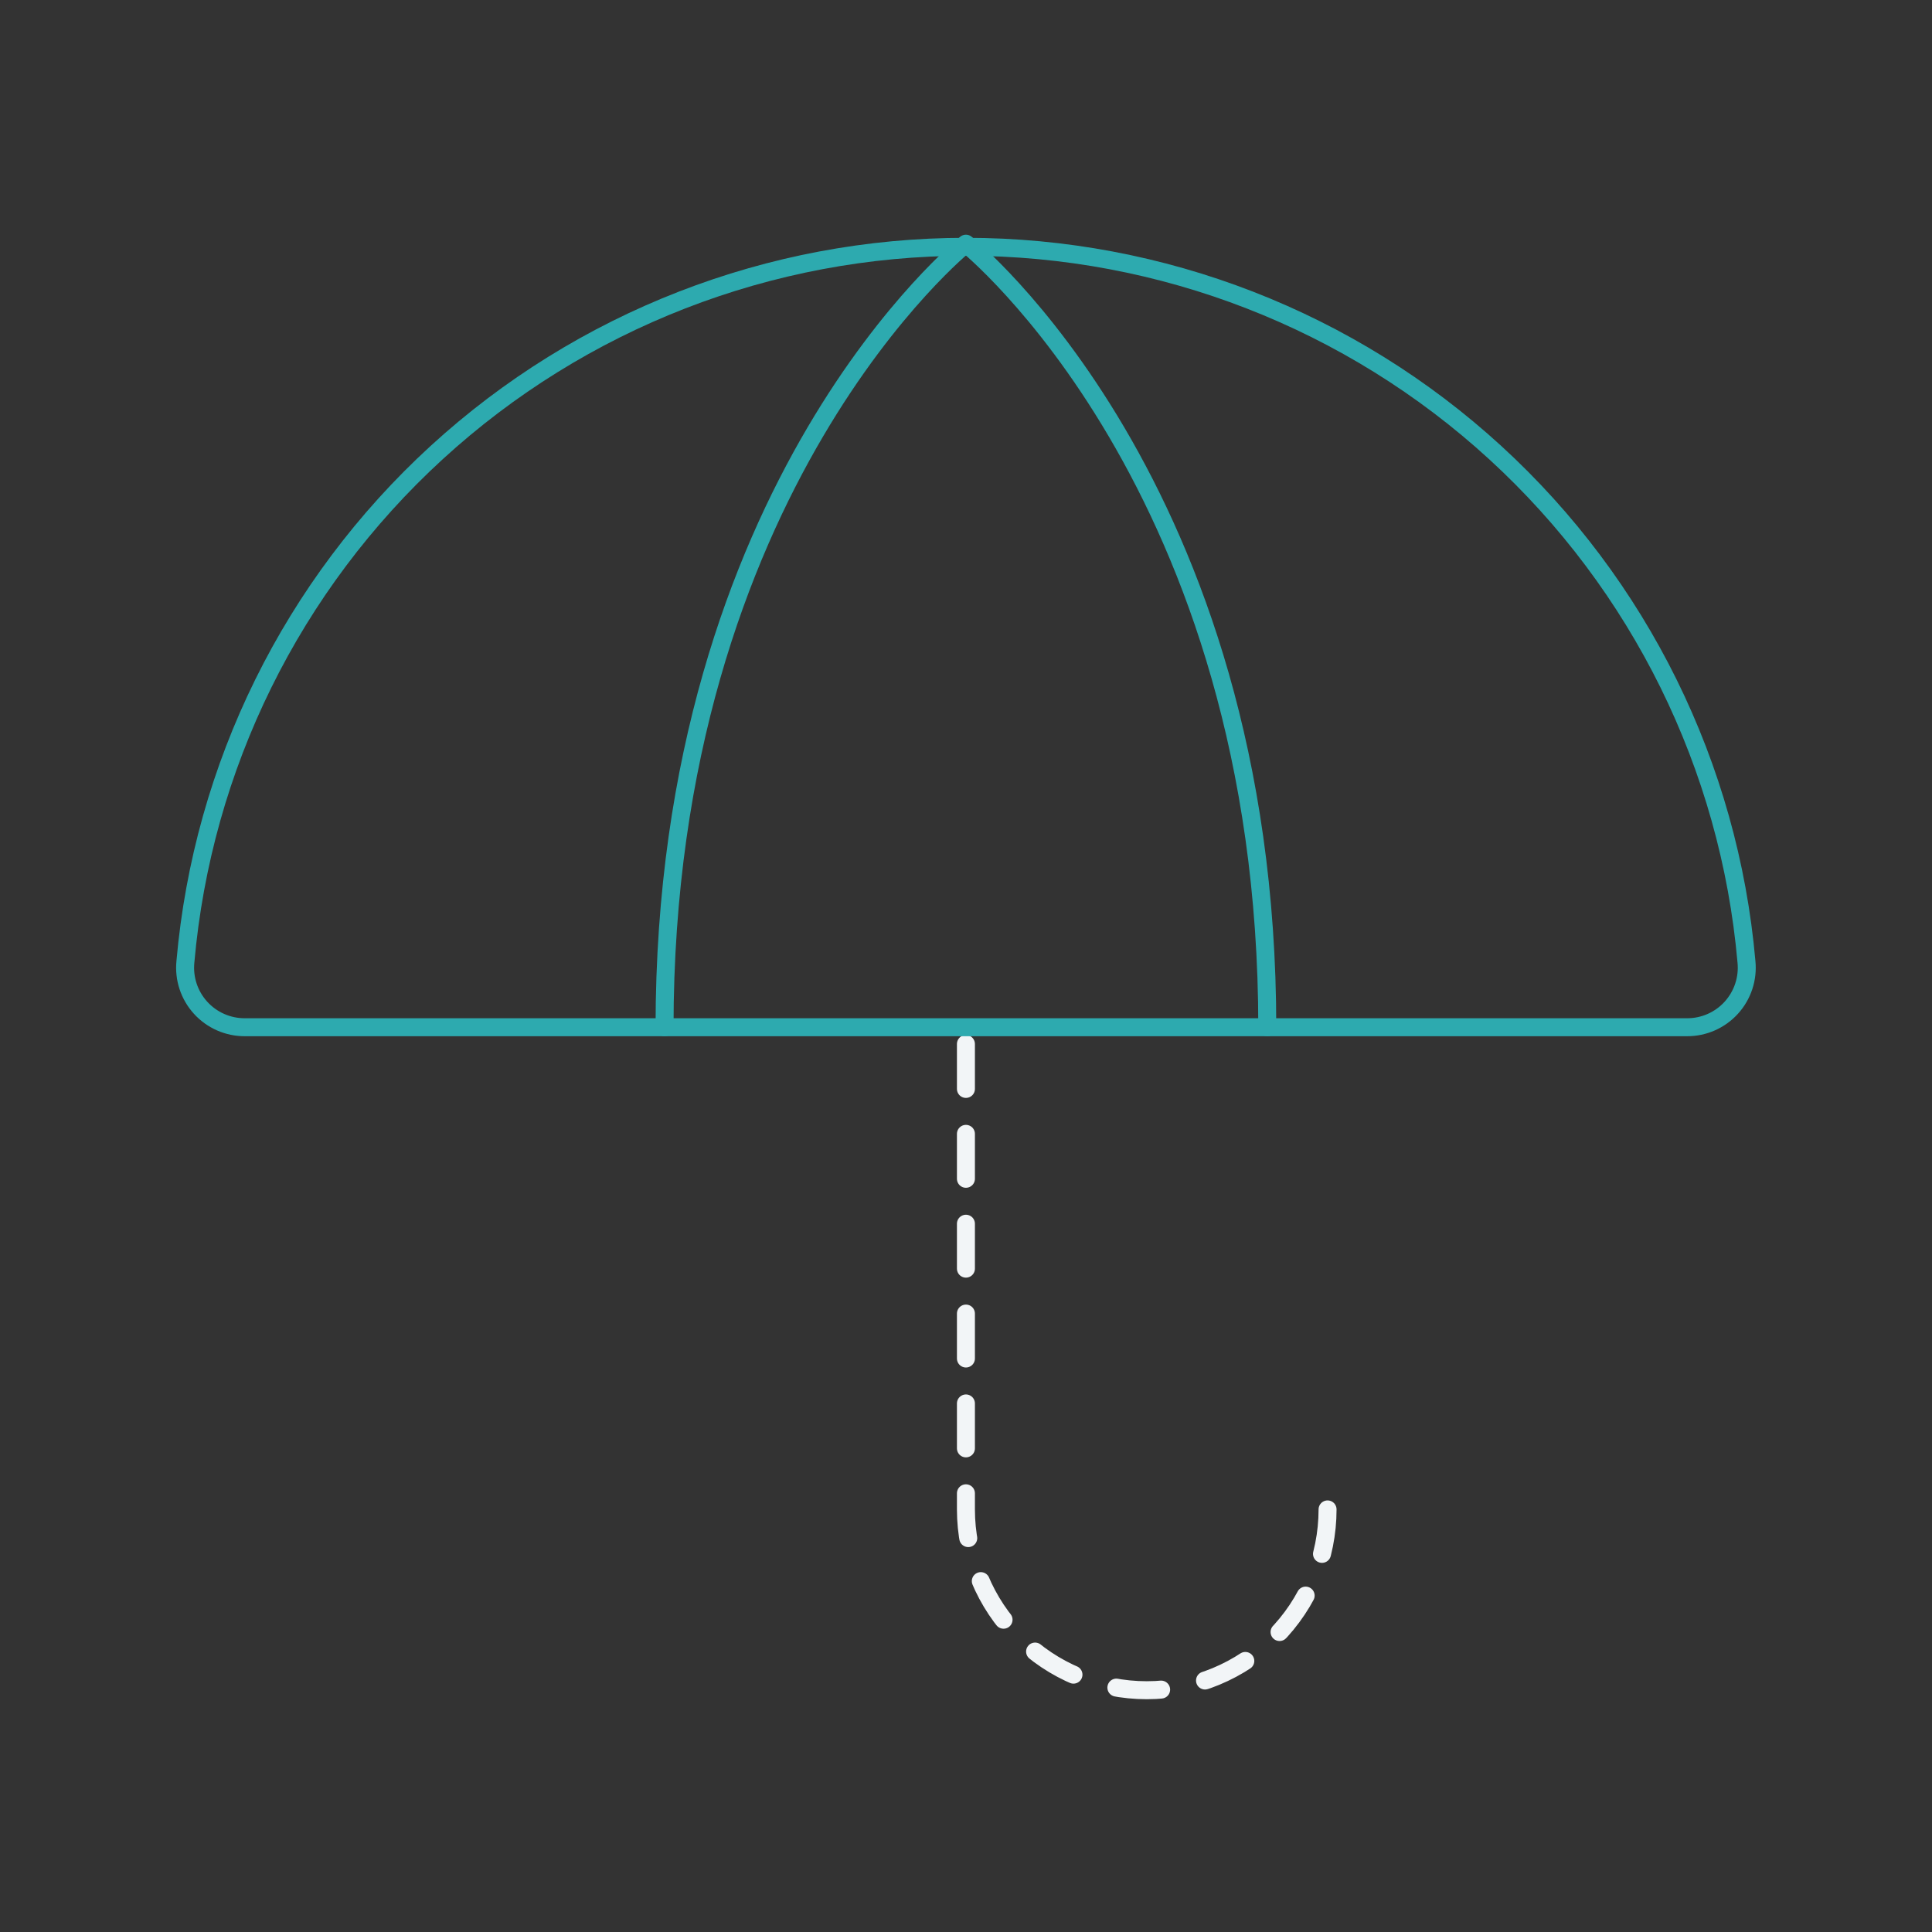 <svg width="215" height="215" viewBox="0 0 215 215" fill="none" xmlns="http://www.w3.org/2000/svg">
<rect x="0" y="0" width="215" height="215" fill="#333333" stroke="none"/>
<path d="M147.736 167.972C147.736 173.308 145.616 178.426 141.842 182.2C138.069 185.974 132.951 188.094 127.614 188.094C122.277 188.094 117.159 185.974 113.386 182.2C109.612 178.426 107.492 173.308 107.492 167.972V114.313" stroke="#F2F5F7" stroke-width="2" stroke-linecap="round" stroke-linejoin="round" stroke-dasharray="5 5"/>
<path d="M27.256 114.314C26.327 114.319 25.407 114.128 24.556 113.754C23.706 113.38 22.943 112.831 22.319 112.143C21.694 111.455 21.221 110.644 20.93 109.761C20.64 108.878 20.539 107.944 20.633 107.02C22.543 85.301 32.521 65.085 48.599 50.359C64.677 35.633 85.689 27.465 107.492 27.465C129.295 27.465 150.307 35.633 166.385 50.359C182.464 65.085 192.442 85.301 194.352 107.02C194.446 107.944 194.345 108.878 194.054 109.761C193.764 110.644 193.291 111.455 192.666 112.143C192.041 112.831 191.279 113.38 190.428 113.754C189.578 114.128 188.658 114.319 187.729 114.314H27.256Z" stroke="#2DAAAF" stroke-width="2" stroke-linecap="round" stroke-linejoin="round"/>
<path d="M73.954 114.313C73.954 53.947 107.491 27.118 107.491 27.118C107.491 27.118 141.027 53.947 141.027 114.313" stroke="#2DAAAF" stroke-width="2" stroke-linecap="round" stroke-linejoin="round"/>
</svg>
